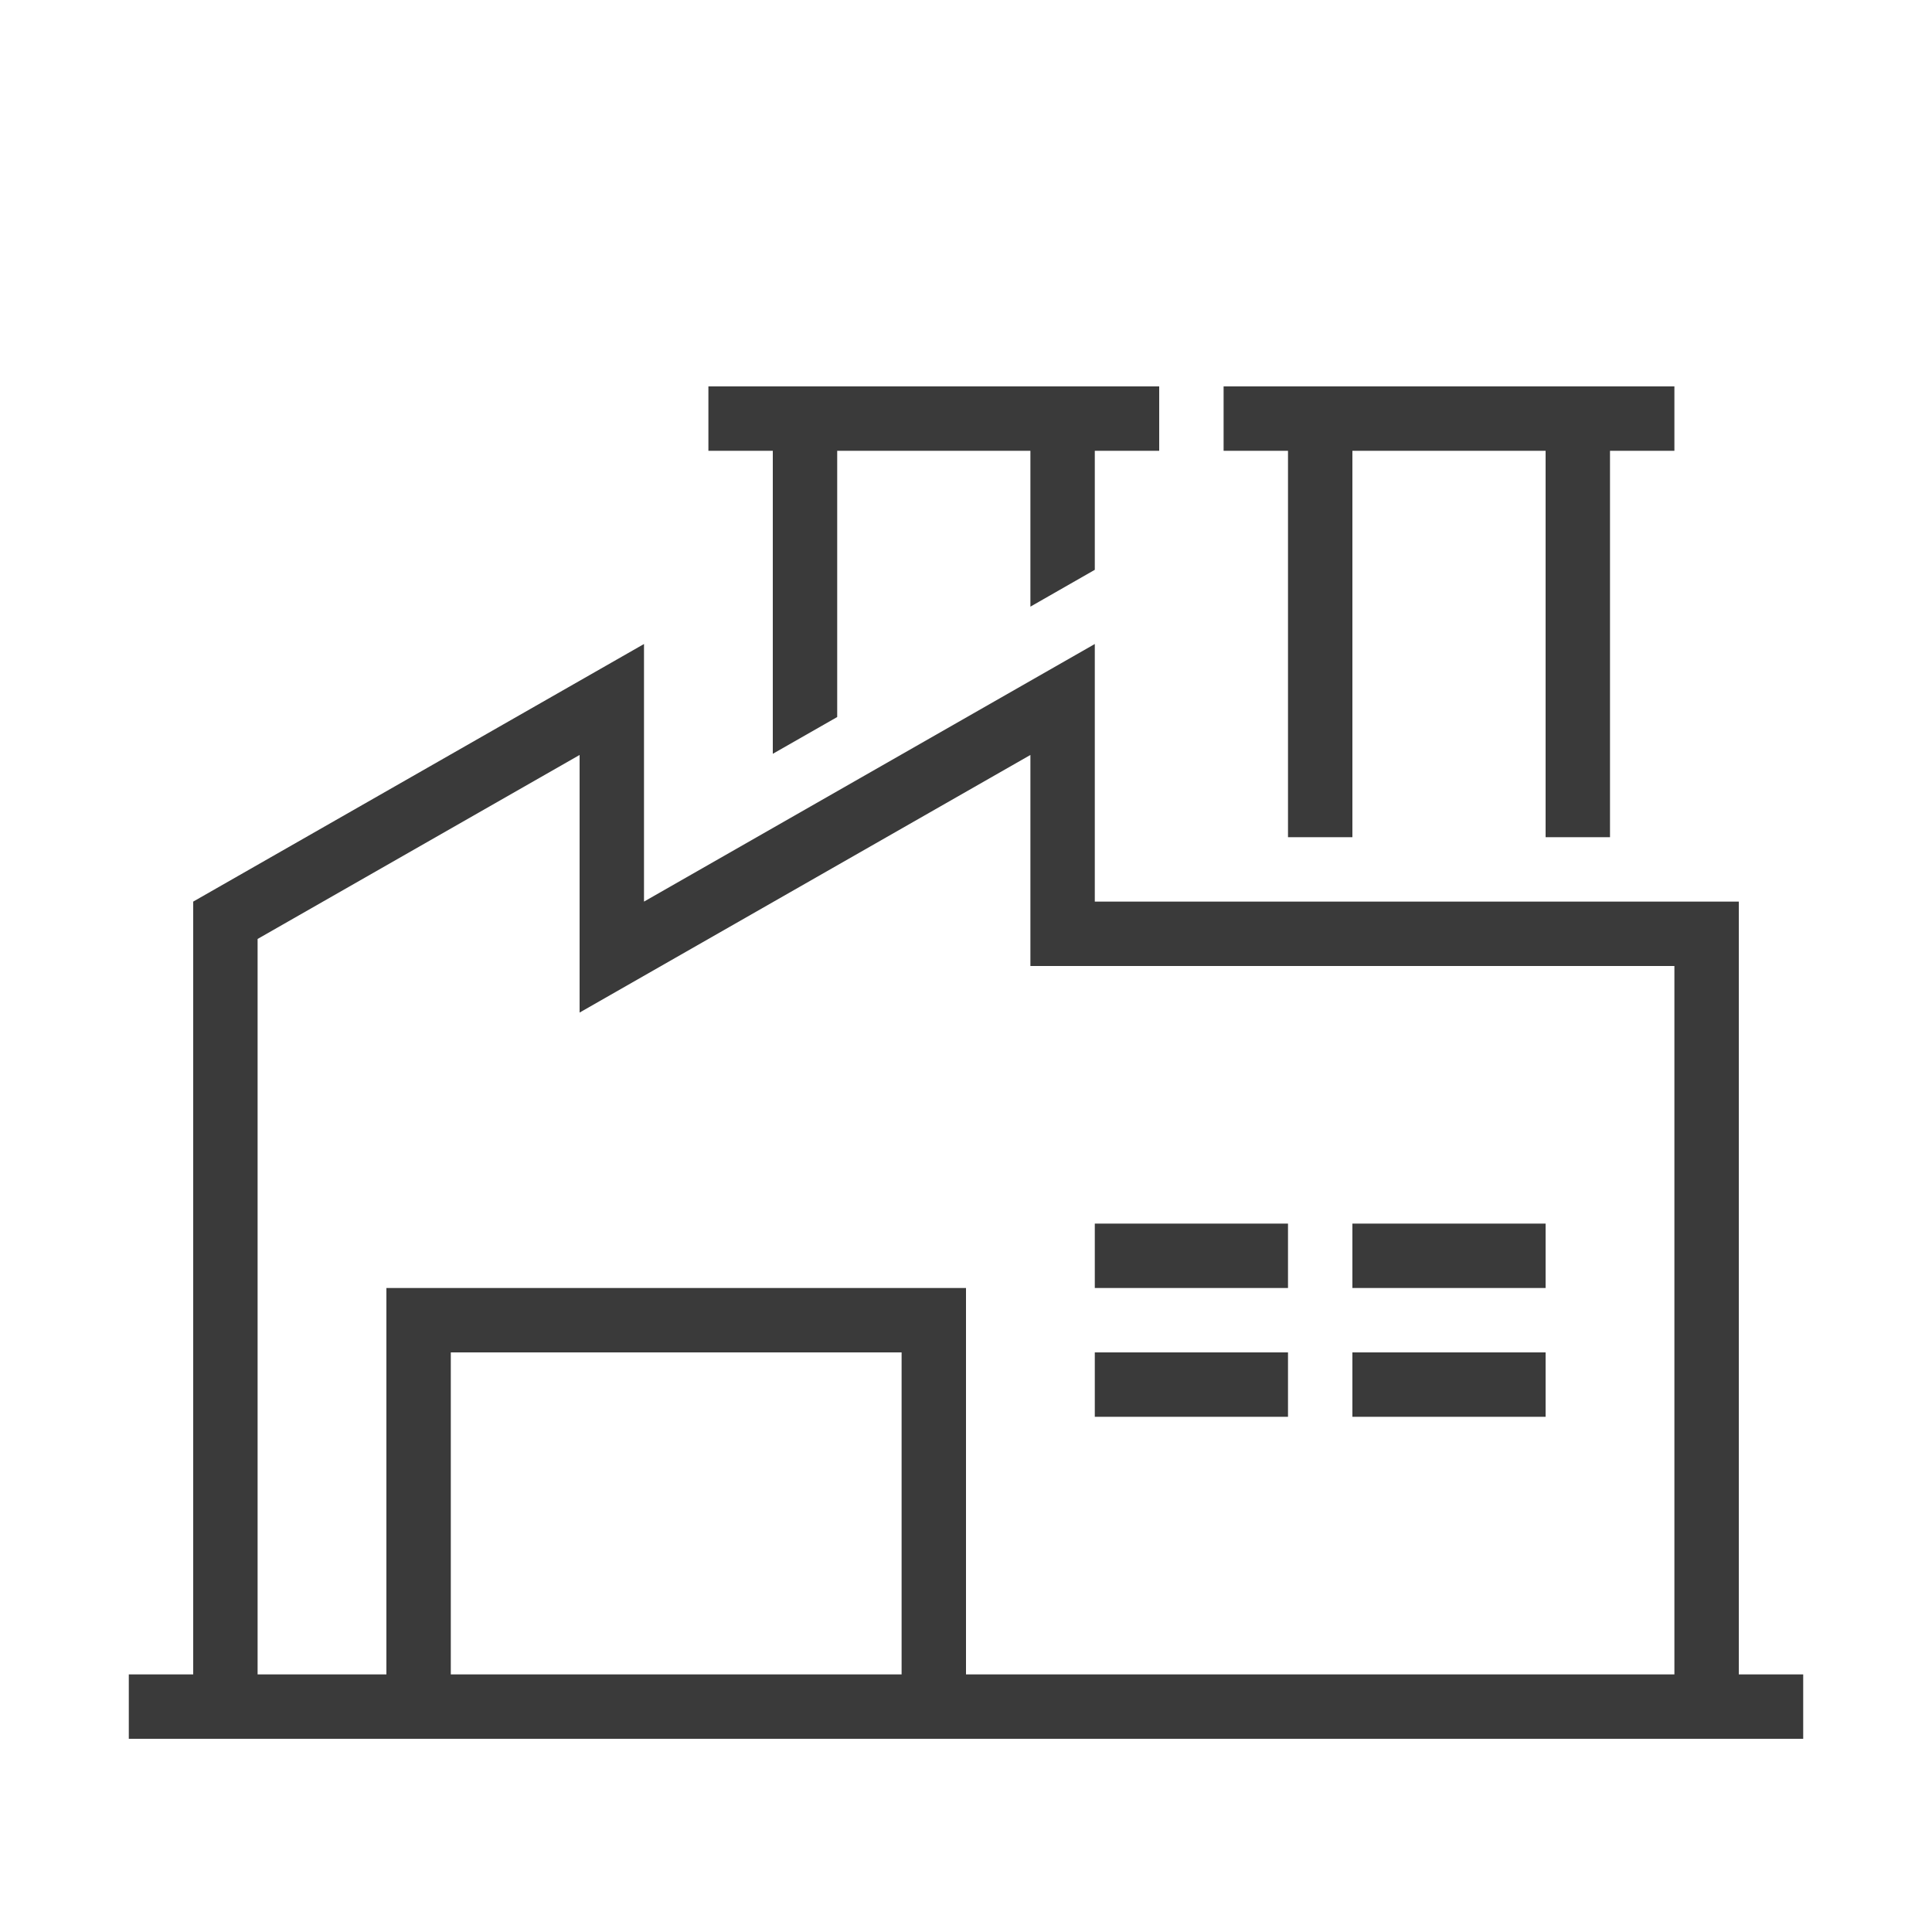 <svg width="30" height="30" xmlns="http://www.w3.org/2000/svg">

 <g>
  <title>background</title>
  <rect fill="none" id="canvas_background" height="402" width="582" y="-1" x="-1"/>
 </g>
 <g>
  <title>Layer 1</title>
  <polygon fill="#3a3a3a" id="svg_2" points="25,13 25,7 26,7 26,6 19,6 19,7 20,7 20,13 21,13 21,7 24,7 24,13 "/>
  <polygon fill="#3a3a3a" id="svg_3" points="17,8.848 17,7 18,7 18,6 11,6 11,7 12,7 12,11.705 13,11.134 13,7 16,7 16,9.42 "/>
  <path fill="#3a3a3a" id="svg_4" d="m27,14l-10,0l0,-4l-7,4l0,-4l-7,4l0,12l-1,0l0,1l26,0l0,-1l-1,0l0,-12zm-13,12l-7,0l0,-5l7,0l0,5zm12,0l-11,0l0,-6l-9,0l0,6l-2,0l0,-11.42l5,-2.857l0,4l7,-4l0,2.277l0,1l10,0l0,11z"/>
  <rect fill="#3a3a3a" id="svg_5" y="19" x="21" width="3" height="1"/>
  <rect fill="#3a3a3a" id="svg_6" y="19" x="17" width="3" height="1"/>
  <rect fill="#3a3a3a" id="svg_7" y="21" x="21" width="3" height="1"/>
  <rect fill="#3a3a3a" id="svg_8" y="21" x="17" width="3" height="1"/>
 </g>
</svg>